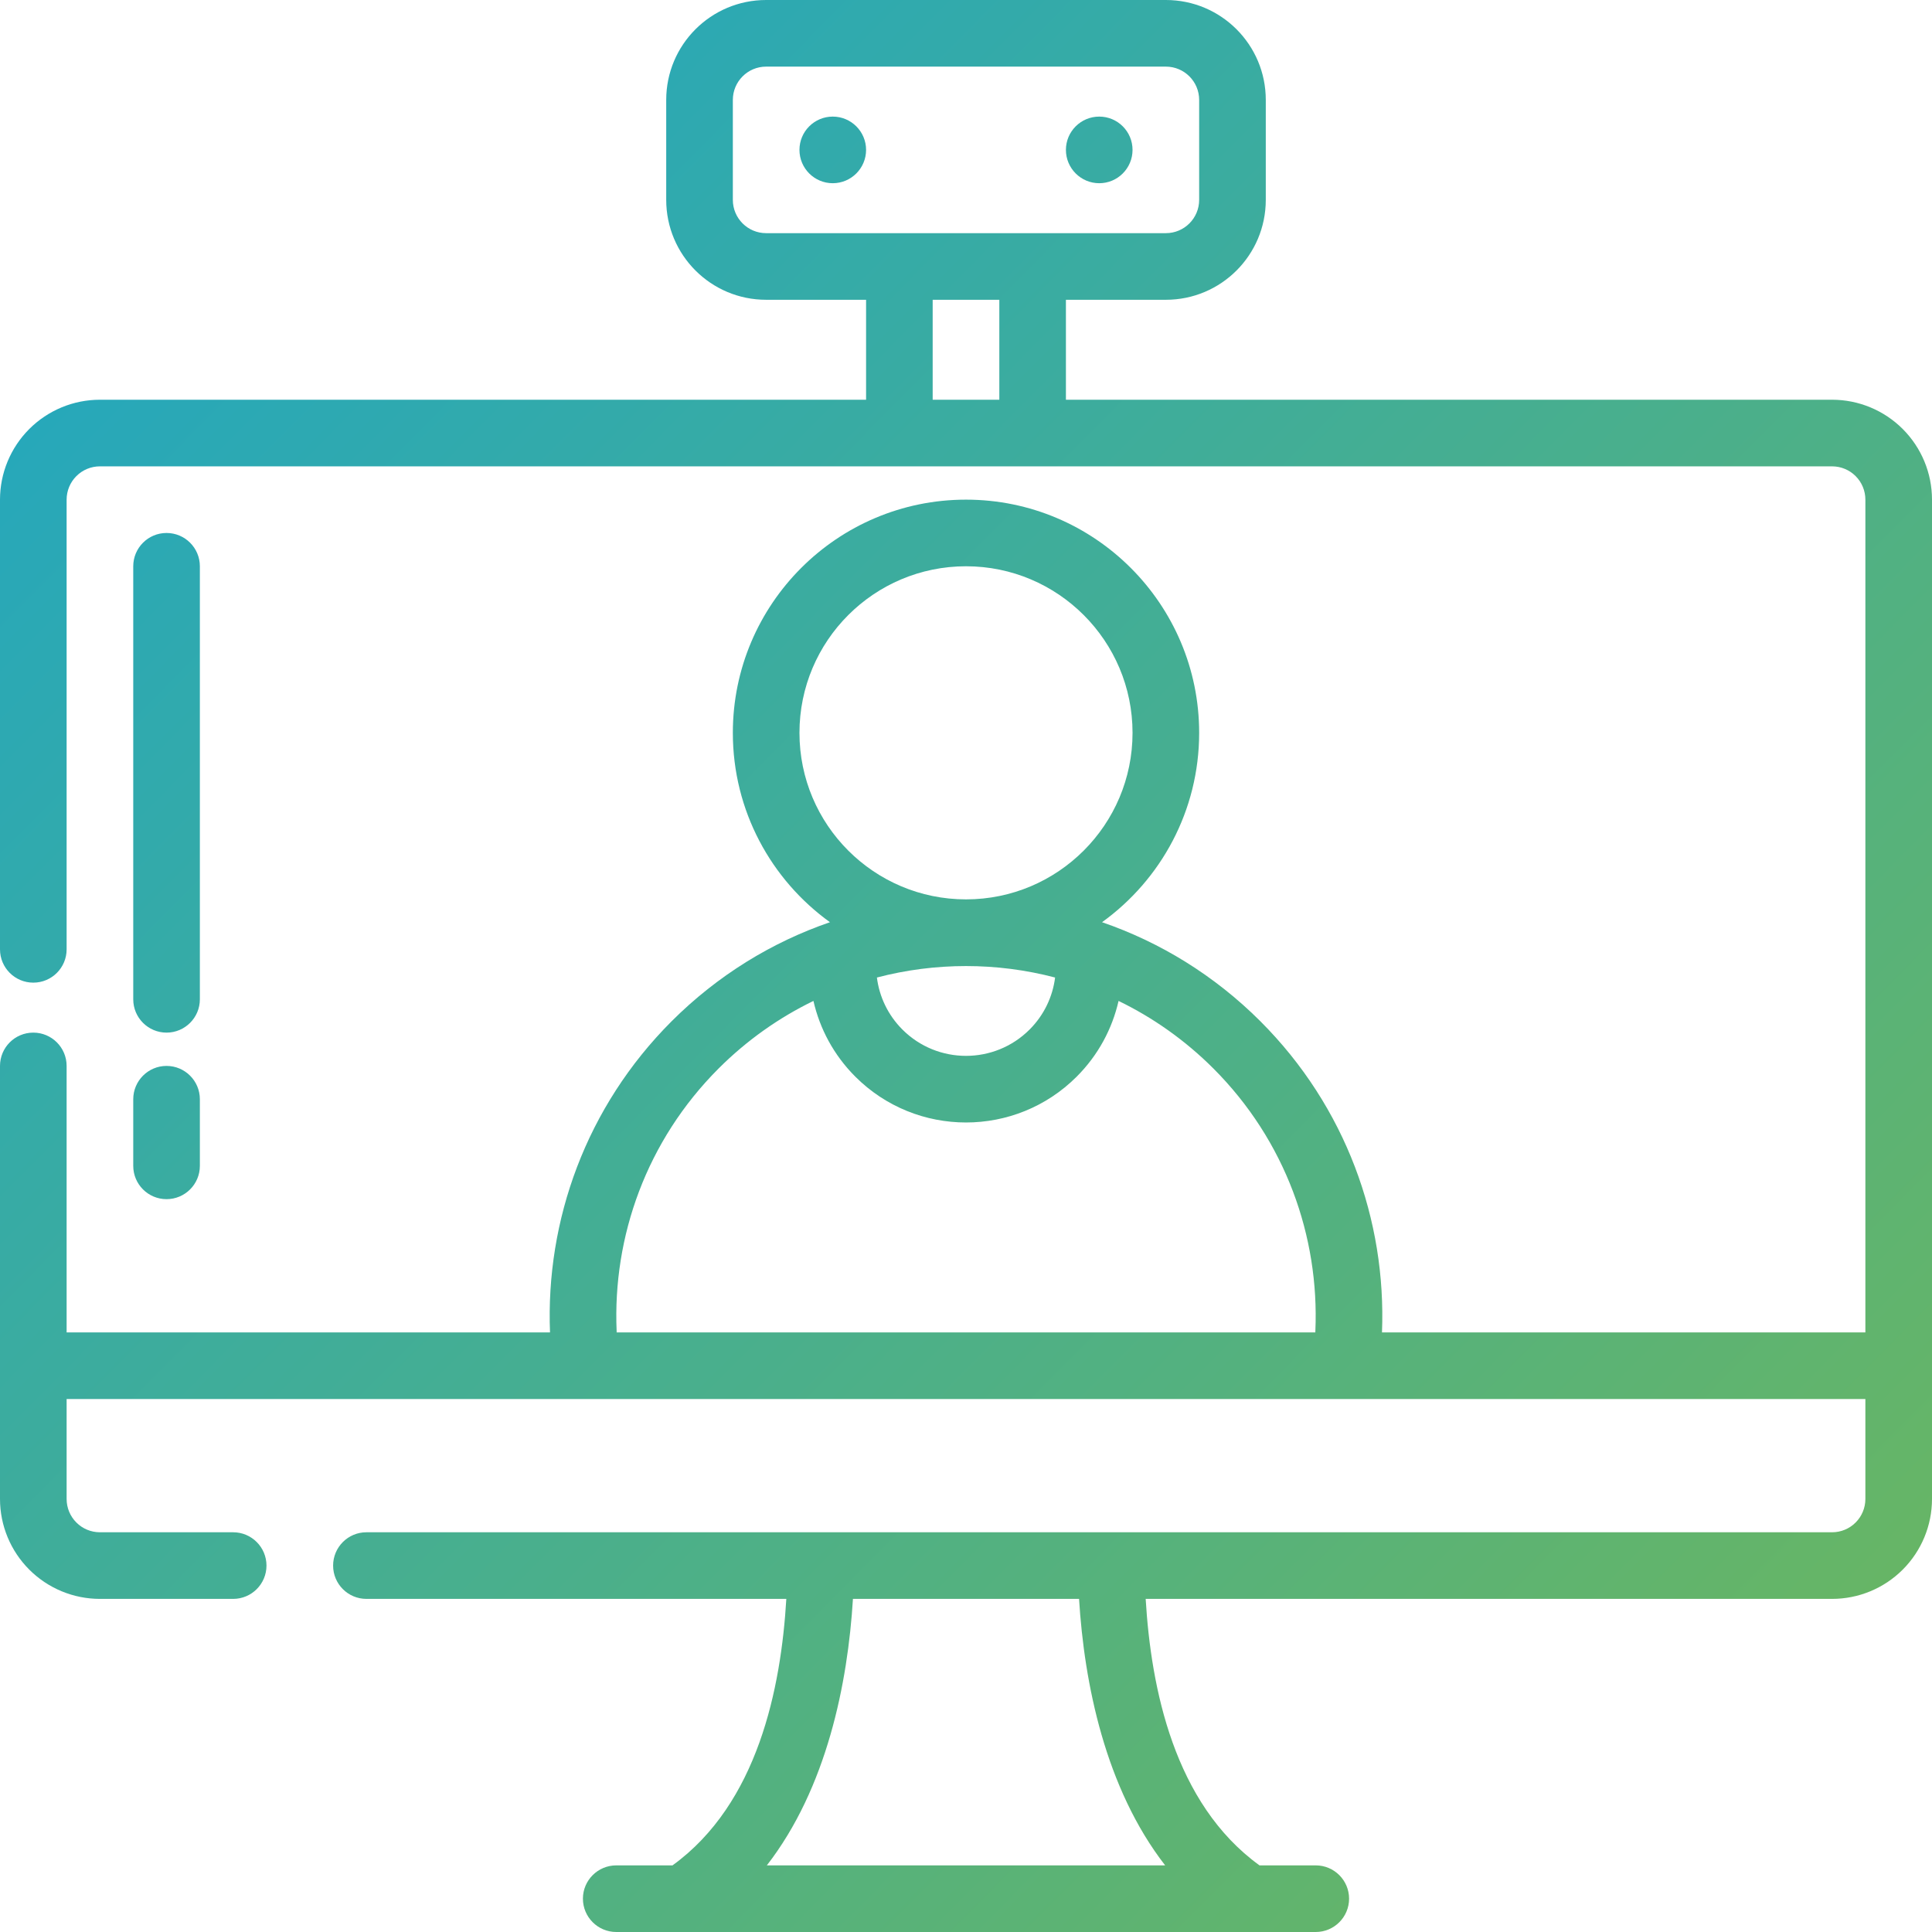 <?xml version="1.0" encoding="UTF-8"?>
<svg width="60px" height="60px" viewBox="0 0 60 60" version="1.1" xmlns="http://www.w3.org/2000/svg" xmlns:xlink="http://www.w3.org/1999/xlink">
    <title>vc</title>
    <defs>
        <linearGradient x1="-4.253%" y1="-3.333%" x2="106.092%" y2="106.092%" id="linearGradient-1">
            <stop stop-color="#1AA5CB" offset="0%"></stop>
            <stop stop-color="#74B854" offset="100%"></stop>
        </linearGradient>
    </defs>
    <g id="vc" stroke="none" stroke-width="1" fill="none" fill-rule="evenodd">
        <g id="Online-Video" transform="translate(0, 0)" fill="url(#linearGradient-1)">
            <path d="M26.897,9.31 L26.897,12.414 L3.103,12.414 C2.28,12.414 1.491,12.741 0.909,13.323 C0.327,13.905 0,14.694 0,15.517 C0,18.113 0,24.394 0,29.483 C0,30.054 0.463,30.517 1.034,30.517 C1.606,30.517 2.069,30.054 2.069,29.483 L2.069,15.517 C2.069,15.243 2.178,14.979 2.372,14.786 C2.566,14.591 2.829,14.483 3.103,14.483 L56.897,14.483 C57.171,14.483 57.434,14.591 57.628,14.786 C57.822,14.979 57.931,15.243 57.931,15.517 L57.931,41.379 L42.919,41.379 C43.056,37.898 41.798,34.373 39.144,31.718 C37.71,30.285 36.022,29.258 34.225,28.64 C36.051,27.324 37.241,25.179 37.241,22.759 C37.241,18.762 33.996,15.517 30,15.517 C26.004,15.517 22.759,18.762 22.759,22.759 C22.759,25.179 23.949,27.324 25.775,28.64 C23.978,29.258 22.29,30.285 20.856,31.718 C18.202,34.373 16.944,37.898 17.081,41.379 L2.069,41.379 L2.069,33.103 C2.069,32.532 1.606,32.069 1.034,32.069 C0.463,32.069 0,32.532 0,33.103 L0,46.552 C0,47.375 0.327,48.164 0.909,48.746 C1.491,49.328 2.28,49.655 3.103,49.655 L7.241,49.655 C7.812,49.655 8.276,49.192 8.276,48.621 C8.276,48.05 7.812,47.586 7.241,47.586 L3.103,47.586 C2.829,47.586 2.566,47.478 2.372,47.283 C2.178,47.09 2.069,46.826 2.069,46.552 L2.069,43.448 L57.931,43.448 L57.931,46.552 C57.931,46.826 57.822,47.09 57.628,47.283 C57.434,47.478 57.171,47.586 56.897,47.586 L11.379,47.586 C10.808,47.586 10.345,48.05 10.345,48.621 C10.345,49.192 10.808,49.655 11.379,49.655 L24.42,49.655 C24.255,52.43 23.535,56.014 20.885,57.931 L19.138,57.931 C18.567,57.931 18.103,58.395 18.103,58.965 C18.103,59.536 18.567,60 19.138,60 L40.862,60 C41.433,60 41.897,59.536 41.897,58.965 C41.897,58.395 41.433,57.931 40.862,57.931 L39.115,57.931 C36.465,56.013 35.745,52.43 35.58,49.655 L56.897,49.655 C57.72,49.655 58.509,49.328 59.091,48.746 C59.673,48.164 60,47.375 60,46.552 C60,40.316 60,21.753 60,15.517 C60,14.694 59.673,13.905 59.091,13.323 C58.509,12.741 57.72,12.414 56.897,12.414 L33.103,12.414 L33.103,9.31 L36.207,9.31 C37.921,9.31 39.31,7.921 39.31,6.207 L39.31,3.103 C39.31,1.389 37.921,0 36.207,0 L23.793,0 C22.079,0 20.69,1.389 20.69,3.103 C20.69,4.077 20.69,5.233 20.69,6.207 C20.69,7.921 22.079,9.31 23.793,9.31 L26.897,9.31 Z M33.511,49.655 L26.489,49.655 C26.329,52.273 25.677,55.531 23.815,57.931 L36.185,57.931 C34.323,55.531 33.671,52.272 33.511,49.655 Z M25.262,31.085 C24.199,31.6 23.201,32.3 22.319,33.181 C20.079,35.421 19.024,38.399 19.15,41.335 C19.151,41.349 19.151,41.365 19.151,41.379 L40.849,41.379 C40.849,41.365 40.849,41.349 40.85,41.335 C40.976,38.399 39.921,35.421 37.681,33.181 C36.799,32.3 35.801,31.6 34.738,31.085 C34.541,31.948 34.108,32.766 33.437,33.437 C31.54,35.334 28.46,35.334 26.563,33.437 C25.892,32.766 25.459,31.948 25.262,31.085 Z M4.138,34.138 L4.138,36.207 C4.138,36.778 4.601,37.241 5.172,37.241 C5.743,37.241 6.207,36.778 6.207,36.207 L6.207,34.138 C6.207,33.567 5.743,33.103 5.172,33.103 C4.601,33.103 4.138,33.567 4.138,34.138 Z M32.767,30.358 C30.956,29.883 29.044,29.883 27.233,30.358 C27.308,30.95 27.573,31.521 28.026,31.974 C29.116,33.063 30.884,33.063 31.974,31.974 C32.427,31.521 32.692,30.95 32.767,30.358 Z M6.207,31.035 L6.207,17.586 C6.207,17.015 5.743,16.552 5.172,16.552 C4.601,16.552 4.138,17.015 4.138,17.586 L4.138,31.035 C4.138,31.605 4.601,32.069 5.172,32.069 C5.743,32.069 6.207,31.605 6.207,31.035 Z M30,17.586 C32.855,17.586 35.172,19.903 35.172,22.759 C35.172,25.614 32.855,27.931 30,27.931 C27.145,27.931 24.828,25.614 24.828,22.759 C24.828,19.903 27.145,17.586 30,17.586 Z M28.965,9.31 L30.467,9.31 L31.035,9.31 L31.035,12.414 L28.965,12.414 L28.965,9.31 Z M37.241,3.103 L37.241,6.207 C37.241,6.778 36.778,7.241 36.207,7.241 L23.793,7.241 C23.222,7.241 22.759,6.778 22.759,6.207 L22.759,3.103 C22.759,2.532 23.222,2.069 23.793,2.069 L36.207,2.069 C36.778,2.069 37.241,2.532 37.241,3.103 Z M34.138,3.621 C34.709,3.621 35.172,4.084 35.172,4.655 C35.172,5.226 34.709,5.69 34.138,5.69 C33.567,5.69 33.103,5.226 33.103,4.655 C33.103,4.084 33.567,3.621 34.138,3.621 Z M25.862,3.621 C26.433,3.621 26.897,4.084 26.897,4.655 C26.897,5.226 26.433,5.69 25.862,5.69 C25.291,5.69 24.828,5.226 24.828,4.655 C24.828,4.084 25.291,3.621 25.862,3.621 Z" id="Shape"></path>
        </g>
    </g>
</svg>